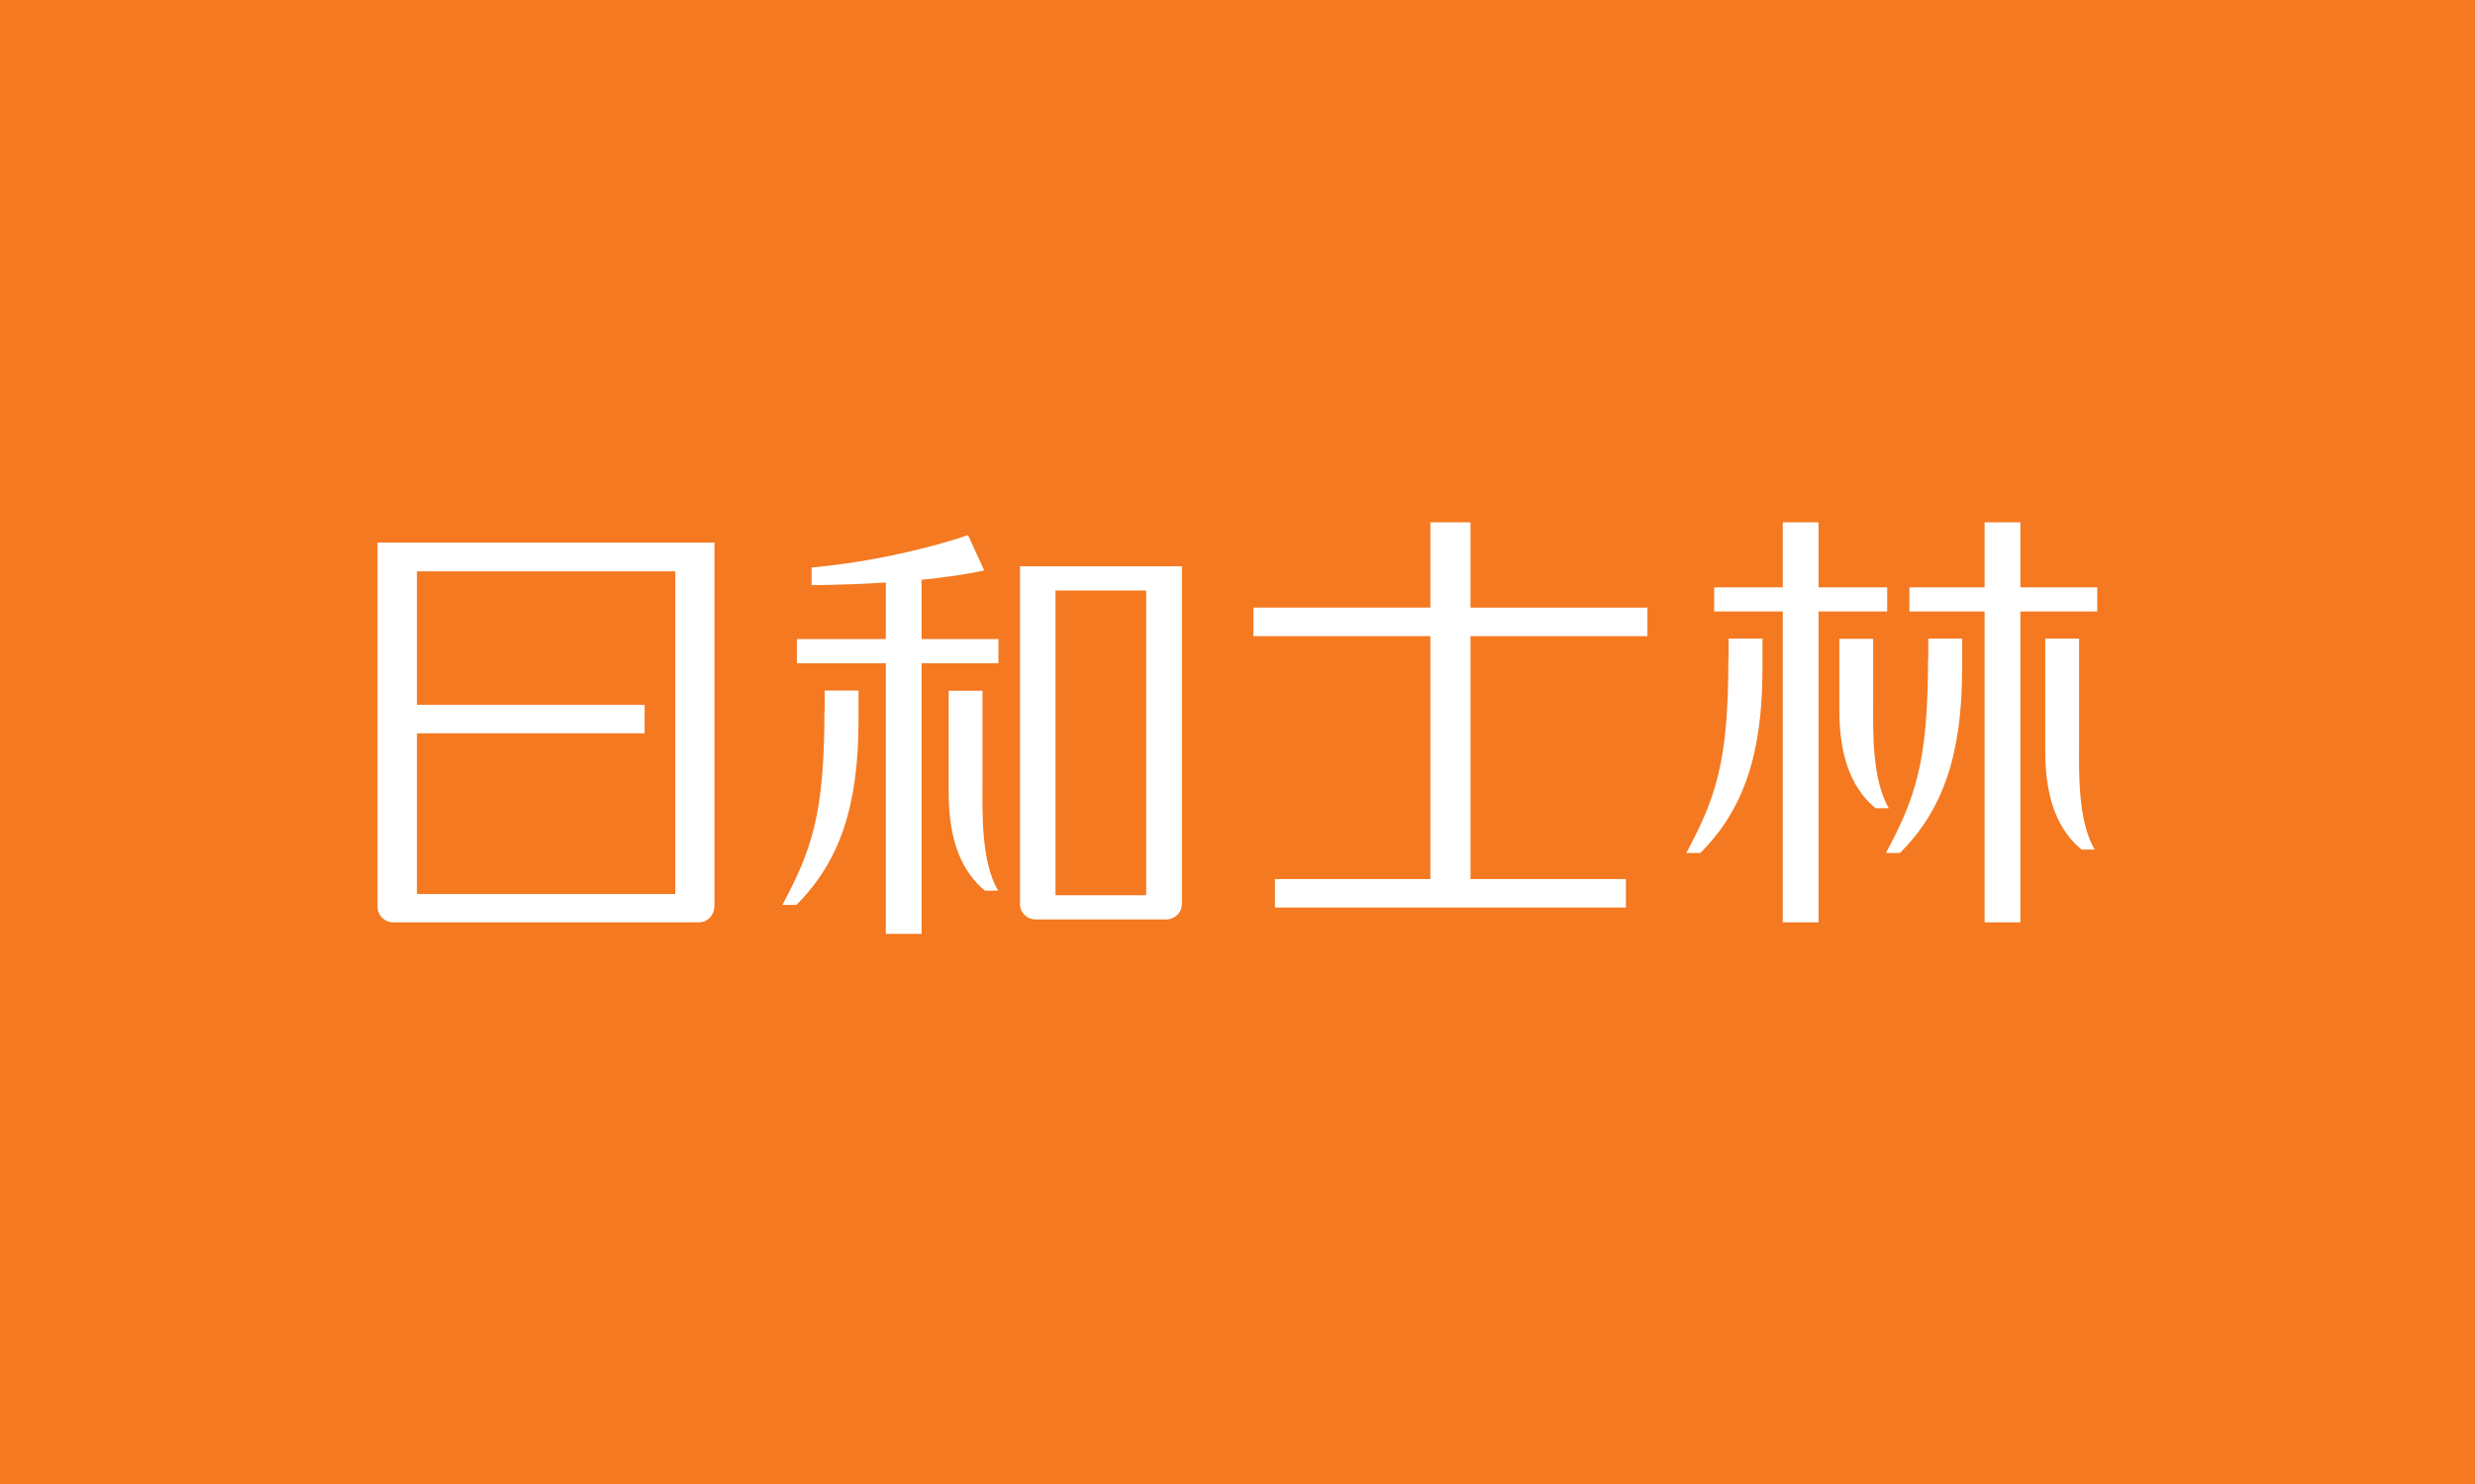 <?xml version="1.0" encoding="utf-8"?>
<!-- Generator: Adobe Illustrator 19.0.0, SVG Export Plug-In . SVG Version: 6.00 Build 0)  -->
<svg version="1.1" id="Layer_1" xmlns="http://www.w3.org/2000/svg" xmlns:xlink="http://www.w3.org/1999/xlink" x="0px" y="0px"
	 viewBox="0 0 1024 614" style="enable-background:new 0 0 1024 614;" xml:space="preserve">
<style type="text/css">
	.st0{fill:#F47920;}
	.st1{fill:#FFFFFF;}
</style>
<rect id="XMLID_45_" x="0" y="0" class="st0" width="1024" height="614"/>
<path id="XMLID_28_" class="st1" d="M780.8,243h-28.4v-26.9h-14.8V243h-28.4v10h28.4v128.6h14.8V253h28.4V243z M608.3,216.1h-16.5
	v35.3h-73.2v11.8h73.2v100.5h-64.3v11.8h145.2v-11.8h-64.3V263.2h73.2v-11.8h-73.2V216.1z M835.9,243v-26.9h-14.8V243h-31.1v10h31.1
	v128.6h14.8V253h31.8v-10H835.9z M381.2,239.9c17.5-1.8,26-3.9,26-3.9l-6.7-14.6c0,0-27.9,10-64.7,13.4l0,7.3
	c11.7-0.1,21.9-0.5,30.7-1.1v23.4h-36.8v10h36.8v112h14.8v-112h31.8v-10h-31.8V239.9z M341.1,294c0,42.8-5.2,57.5-17.4,80.4h5.8
	c17.9-17.9,25.7-40.9,25.7-76.2c0-4,0-12.5,0-12.5h-14V294z M715.1,272.5c0,42.8-5.2,57.5-17.4,80.4h5.8
	c17.9-17.9,25.7-40.9,25.7-76.2c0-4,0-12.5,0-12.5h-14V272.5z M797.7,272.5c0,42.8-5.2,57.5-17.4,80.4h5.8
	c17.9-17.9,25.7-40.9,25.7-76.2c0-4,0-12.5,0-12.5h-14V272.5z M406.5,325.1v-39.3h-14c0,0,0,34.5,0,42.1c0,21.3,6.2,33.3,15,40.6
	h5.5C405.8,356.6,406.5,335.4,406.5,325.1z M860.2,308.1v-43.9h-14c0,0,0,39,0,46.7c0,21.3,6.2,33.3,15,40.6h5.5
	C859.5,339.7,860.2,318.4,860.2,308.1z M775,290.9v-26.6h-14c0,0,0,21.8,0,29.5c0,21.3,6.2,33.3,15,40.6h5.5
	C774.3,322.4,775,301.1,775,290.9z M422,374c0,3.6,2.9,6.4,6.4,6.4h54.2c3.5,0,6.4-2.9,6.4-6.4V234.3H422V374z M436.7,244.3h37.5
	v126.1h-37.5V244.3z M156.2,375.2c0,3.5,2.9,6.4,6.4,6.4h126.5c3.6,0,6.4-2.9,6.4-6.4h0.1V224.5H156.2V375.2z M172.5,303.4h94.2
	v-11.8h-94.2v-55.2h106.9v133.5H172.5V303.4z"/>
</svg>
